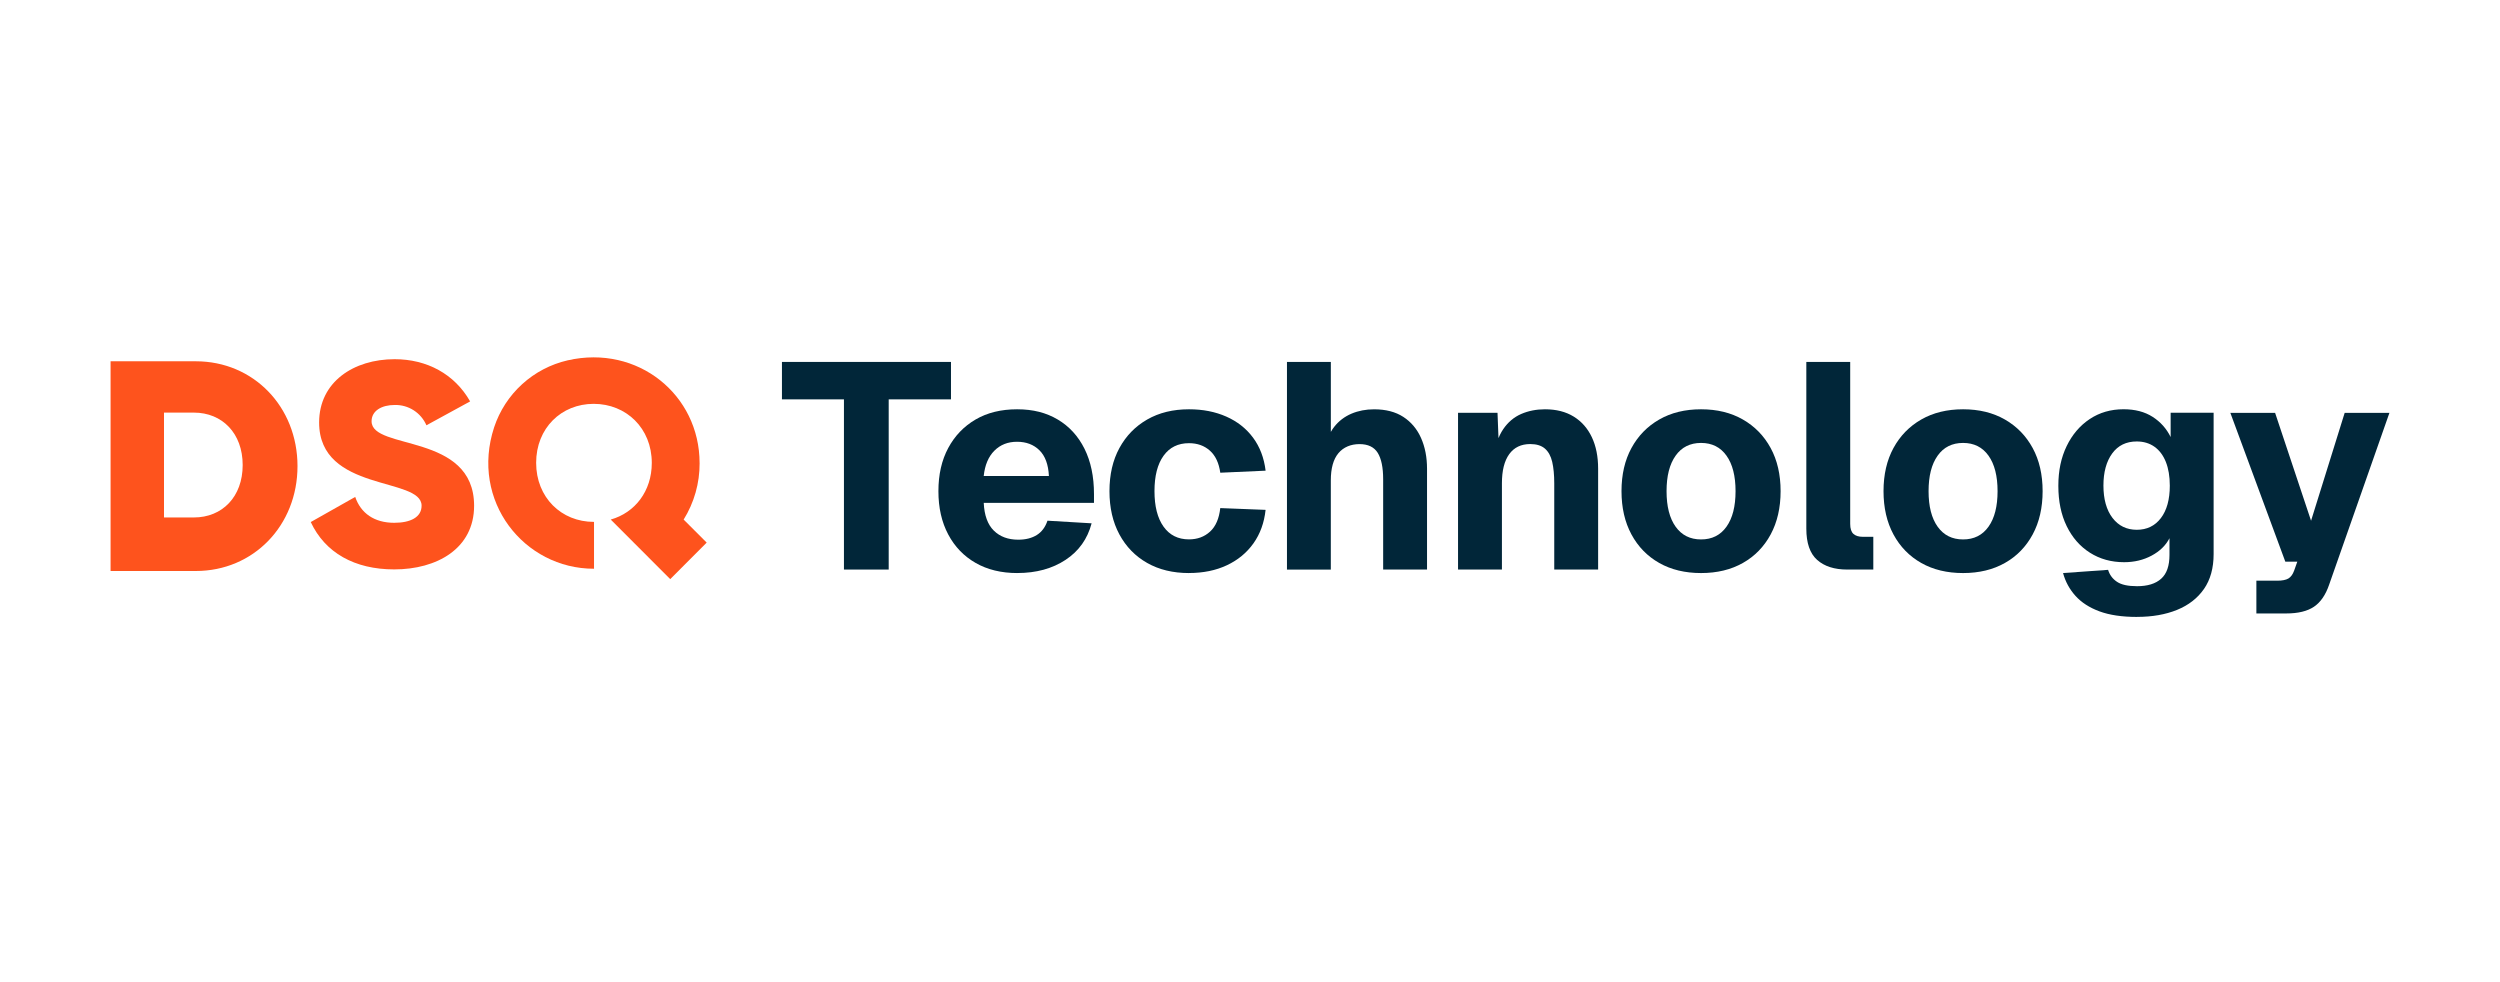 <?xml version="1.0" encoding="UTF-8"?>
<svg id="Layer_1" xmlns="http://www.w3.org/2000/svg" version="1.1" viewBox="0 0 1400 550">
  <!-- Generator: Adobe Illustrator 29.4.0, SVG Export Plug-In . SVG Version: 2.1.0 Build 152)  -->
  <defs>
    <style>
      .st0 {
        fill: #012639;
      }

      .st1 {
        fill: #fe531d;
      }
    </style>
  </defs>
  <path class="st1" d="M391.77,259.33c0-38.24-34.58-66.5-73.89-57.54-9.49,2.19-18.27,6.78-25.48,13.35-7.21,6.56-12.61,14.88-15.68,24.13-13.53,41.23,16.71,79.22,55.82,79.22h.11v-26.24h-.12c-18.19,0-32.29-13.67-32.29-33.07s14.05-33.03,32.23-33.03,32.53,13.64,32.53,33.06c0,15.88-9.45,27.91-22.99,31.74l33.32,33.36,20.41-20.45-12.9-12.9c5.9-9.48,9-20.45,8.94-31.62Z"/>
  <path class="st1" d="M208.08,235.94c0-6.01,5.79-9.15,12.91-9.15,3.76-.1,7.47.93,10.64,2.95,3.17,2.03,5.67,4.96,7.17,8.42l24.47-13.37c-8.73-15.38-24.26-23.64-42.28-23.64-22.93,0-42.28,12.72-42.28,35.44,0,39.23,57.38,30.32,57.38,46.6,0,6.47-6.24,9.58-15.34,9.58-11.14,0-18.71-5.36-21.83-14.49l-24.9,14.07c8.01,17.15,24.49,26.52,46.75,26.52,23.8,0,44.73-11.59,44.73-35.67-.04-41.03-57.41-30.83-57.41-47.27Z"/>
  <path class="st1" d="M166.6,261.04c0,33.22-24.62,58.72-56.95,58.72h-47.73v-117.44h47.73c32.33,0,56.95,25.5,56.95,58.72ZM135.9,260.42c0-17.75-11.43-29.36-27.33-29.36h-16.73v58.72h16.73c15.94,0,27.33-11.61,27.33-29.36Z"/>
  <path class="st0" d="M472.61,318.95v-95.31h-34.72v-20.96h94.66v20.96h-34.88v95.31h-25.06,0Z"/>
  <path class="st0" d="M569.72,320.91c-8.96,0-16.74-1.88-23.33-5.65-6.61-3.77-11.74-9.09-15.39-15.97-3.66-6.88-5.49-14.96-5.49-24.24s1.83-17.33,5.49-24.15c3.66-6.82,8.76-12.14,15.31-15.97,6.54-3.82,14.3-5.73,23.26-5.73s16.32,1.91,22.76,5.73c6.44,3.82,11.44,9.28,14.98,16.37,3.54,7.1,5.32,15.56,5.32,25.38v4.91h-61.74c.32,6.99,2.21,12.18,5.65,15.56,3.44,3.39,8,5.08,13.67,5.08,4.14,0,7.61-.87,10.4-2.62,2.78-1.74,4.78-4.43,5.97-8.02l24.72,1.47c-2.3,8.74-7.15,15.56-14.57,20.46-7.43,4.91-16.44,7.38-27.02,7.38v.03ZM550.88,266.55h36.51c-.32-6.44-2.1-11.24-5.32-14.41s-7.4-4.75-12.53-4.75-9.36,1.66-12.69,5c-3.34,3.34-5.32,8.05-5.97,14.17Z"/>
  <path class="st0" d="M665.84,320.91c-8.96,0-16.76-1.88-23.41-5.65-6.66-3.77-11.84-9.09-15.56-15.97-3.71-6.88-5.57-14.96-5.57-24.24s1.86-17.33,5.57-24.15c3.71-6.82,8.89-12.14,15.56-15.97,6.66-3.82,14.46-5.73,23.41-5.73,7.75,0,14.71,1.36,20.88,4.09,6.17,2.73,11.17,6.66,14.98,11.79s6.17,11.3,7.04,18.5l-25.38,1.14c-.77-5.45-2.7-9.58-5.82-12.36-3.12-2.78-7.01-4.18-11.71-4.18-6.12,0-10.87,2.35-14.24,7.04-3.39,4.7-5.08,11.3-5.08,19.81s1.69,15.15,5.08,19.89c3.38,4.75,8.13,7.13,14.24,7.13,4.69,0,8.62-1.44,11.79-4.34,3.17-2.9,5.08-7.28,5.73-13.18l25.38.99c-.77,7.21-3.03,13.45-6.79,18.75-3.77,5.3-8.74,9.39-14.91,12.28-6.17,2.9-13.24,4.34-21.2,4.34h.01Z"/>
  <path class="st0" d="M720.7,318.95v-116.26h24.57v48.96h-3.27c.87-5.13,2.6-9.34,5.15-12.61,2.56-3.27,5.79-5.73,9.66-7.38,3.87-1.64,8.1-2.45,12.69-2.45,6.54,0,12.01,1.42,16.37,4.26s7.67,6.76,9.91,11.79c2.23,5.02,3.36,10.75,3.36,17.19v56.5h-24.57v-50.6c0-6.54-1.01-11.47-3.03-14.74-2.03-3.27-5.43-4.91-10.23-4.91s-8.96,1.69-11.79,5.08c-2.84,3.39-4.26,8.47-4.26,15.23v49.95h-24.57Z"/>
  <path class="st0" d="M816.5,318.95v-87.78h22.11l.99,25.71-3.12-.82c.87-6.54,2.65-11.79,5.32-15.72,2.67-3.93,6.04-6.76,10.08-8.52,4.04-1.74,8.47-2.62,13.27-2.62,6.34,0,11.71,1.36,16.13,4.09,4.43,2.73,7.8,6.58,10.15,11.54,2.35,4.97,3.52,10.84,3.52,17.61v56.5h-24.57v-48.32c0-4.69-.39-8.67-1.14-11.96-.77-3.27-2.13-5.75-4.09-7.45-1.96-1.69-4.7-2.54-8.19-2.54-5.13,0-9.06,1.88-11.79,5.65-2.73,3.77-4.09,9.19-4.09,16.3v48.32h-24.57v.03Z"/>
  <path class="st0" d="M952.59,320.91c-8.95,0-16.76-1.88-23.42-5.65-6.66-3.77-11.84-9.09-15.56-15.97-3.71-6.88-5.57-14.96-5.57-24.24s1.86-17.33,5.57-24.15c3.71-6.82,8.89-12.14,15.56-15.97,6.66-3.82,14.46-5.73,23.42-5.73s16.76,1.91,23.42,5.73,11.84,9.14,15.56,15.97c3.71,6.83,5.57,14.88,5.57,24.15s-1.86,17.36-5.57,24.24c-3.71,6.88-8.89,12.21-15.56,15.97-6.66,3.77-14.46,5.65-23.42,5.65ZM952.59,302.08c6.12,0,10.87-2.38,14.24-7.13,3.39-4.75,5.08-11.39,5.08-19.89s-1.69-15.15-5.08-19.89c-3.39-4.75-8.13-7.13-14.24-7.13s-10.87,2.38-14.24,7.13c-3.39,4.75-5.08,11.37-5.08,19.89s1.69,15.15,5.08,19.89c3.39,4.75,8.13,7.13,14.24,7.13Z"/>
  <path class="st0" d="M1034.47,318.95c-7.21,0-12.83-1.8-16.87-5.4-4.04-3.6-6.06-9.44-6.06-17.52v-93.35h24.57v90.72c0,2.62.6,4.48,1.8,5.57,1.19,1.09,2.95,1.64,5.25,1.64h5.89v18.33h-14.58Z"/>
  <path class="st0" d="M1099.32,320.91c-8.95,0-16.76-1.88-23.42-5.65-6.66-3.77-11.84-9.09-15.56-15.97-3.71-6.88-5.57-14.96-5.57-24.24s1.86-17.33,5.57-24.15c3.71-6.82,8.89-12.14,15.56-15.97,6.66-3.82,14.46-5.73,23.42-5.73s16.76,1.91,23.42,5.73,11.84,9.14,15.56,15.97c3.71,6.83,5.57,14.88,5.57,24.15s-1.86,17.36-5.57,24.24c-3.71,6.88-8.89,12.21-15.56,15.97-6.66,3.77-14.46,5.65-23.42,5.65ZM1099.32,302.08c6.12,0,10.87-2.38,14.24-7.13,3.39-4.75,5.08-11.39,5.08-19.89s-1.69-15.15-5.08-19.89c-3.39-4.75-8.13-7.13-14.24-7.13s-10.87,2.38-14.24,7.13c-3.39,4.75-5.08,11.37-5.08,19.89s1.69,15.15,5.08,19.89c3.39,4.75,8.13,7.13,14.24,7.13Z"/>
  <path class="st0" d="M1196.75,345.48c-8.41,0-15.43-1.04-21.05-3.12-5.62-2.08-10.1-4.97-13.43-8.67-3.34-3.71-5.65-7.97-6.96-12.78l25.22-1.8c.87,2.84,2.54,5.08,5,6.71,2.45,1.64,6.19,2.45,11.22,2.45,5.89,0,10.4-1.39,13.5-4.18,3.12-2.78,4.66-7.23,4.66-13.35v-9.34c-2.08,4.04-5.4,7.28-9.99,9.74s-9.71,3.69-15.4,3.69c-7.21,0-13.59-1.78-19.17-5.32-5.57-3.54-9.91-8.52-13.02-14.91s-4.66-13.89-4.66-22.52,1.56-15.83,4.66-22.27c3.12-6.44,7.43-11.49,12.93-15.15,5.51-3.66,11.82-5.48,18.92-5.48,6.44,0,11.87,1.42,16.3,4.26,4.43,2.84,7.78,6.61,10.08,11.3v-13.59h24.07v79.1c0,7.86-1.8,14.39-5.4,19.57-3.6,5.18-8.62,9.09-15.06,11.71-6.44,2.62-13.92,3.93-22.44,3.93h.01ZM1196.59,296.68c5.67,0,10.18-2.18,13.5-6.54s5-10.43,5-18.18c0-5.13-.74-9.56-2.21-13.27-1.48-3.71-3.61-6.54-6.39-8.52-2.78-1.96-6.09-2.95-9.91-2.95-5.89,0-10.48,2.23-13.75,6.71-3.27,4.48-4.91,10.48-4.91,18.01s1.69,13.67,5.08,18.1,7.92,6.64,13.59,6.64h-.01Z"/>
  <path class="st0" d="M1263.57,343.52v-18.33h11.62c2.84,0,4.93-.42,6.31-1.23,1.36-.82,2.43-2.27,3.19-4.34l1.8-5.08h-6.71l-30.79-83.35h25.06l20.14,60.43,18.83-60.43h25.06l-33.73,96.12c-1.96,5.79-4.8,9.93-8.52,12.45-3.71,2.51-8.89,3.77-15.56,3.77h-16.71Z"/>
</svg>